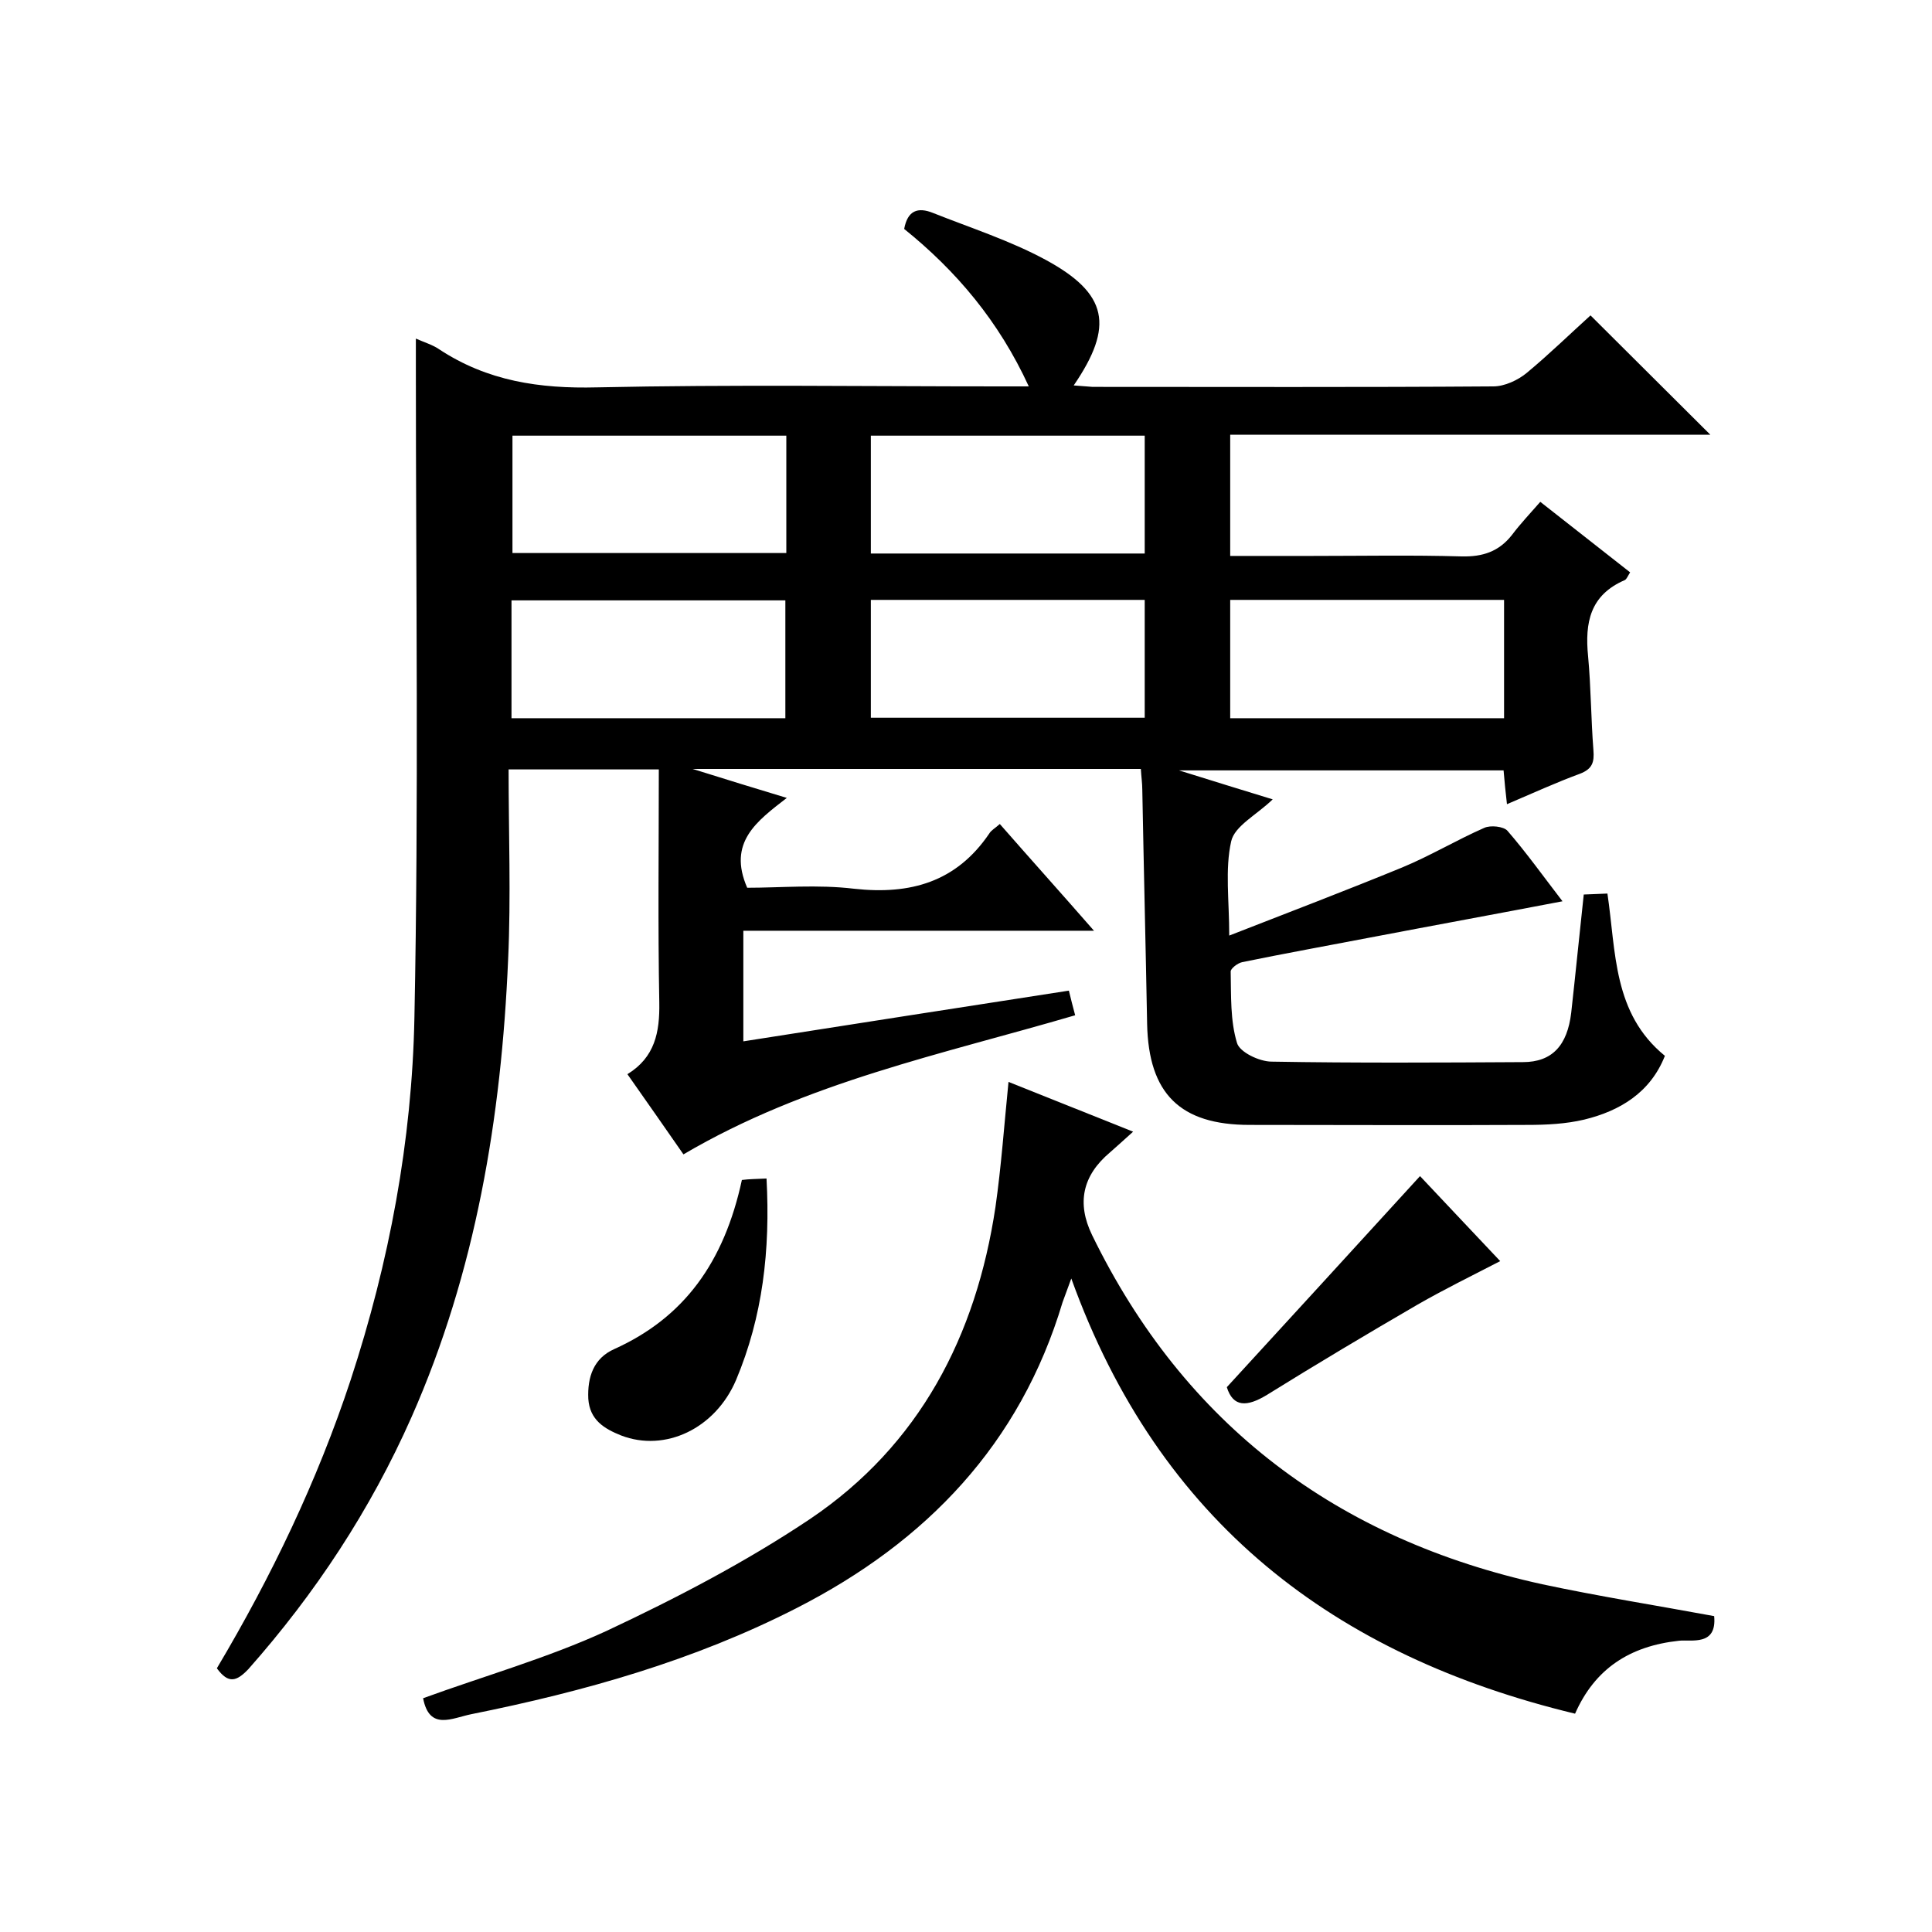<svg enable-background="new 0 0 400 400" viewBox="0 0 400 400" xmlns="http://www.w3.org/2000/svg"><path d="m44.9 345.4c11.3-19 20.8-38.8 27.7-59.7 8-24.4 12.7-49.5 13.2-75 .9-44.8.3-89.6.3-134.4 0-1.9 0-3.9 0-6.2 1.8.8 3.5 1.3 4.8 2.2 10 6.6 20.8 8.2 32.7 7.9 27.8-.6 55.7-.2 83.5-.2h5.9c-6.2-13.5-15-23.9-25.8-32.6.7-3.8 2.8-4.6 6-3.3 7.8 3.1 15.9 5.7 23.3 9.7 12.9 7 14.2 13.7 5.8 26 1.5.1 2.7.2 3.9.3 27.7 0 55.4.1 83-.1 2.3 0 5.1-1.3 6.9-2.8 4.7-3.9 9.1-8.2 13.2-11.9 8.4 8.4 16.6 16.5 24.8 24.7-32.8 0-65.9 0-99.4 0v25.1h16.9c10.3 0 20.7-.2 31 .1 4.4.1 7.7-1 10.4-4.4 1.8-2.4 3.9-4.6 5.9-6.9 6.6 5.2 12.5 9.8 18.6 14.6-.4.6-.7 1.4-1.1 1.6-7.2 3.1-8.3 8.8-7.6 15.8.6 6.5.6 13 1.1 19.4.2 2.5-.2 3.9-2.8 4.9-4.9 1.8-9.7 4-15.1 6.3-.3-2.6-.5-4.6-.7-7-22.1 0-44 0-67.2 0 7 2.2 12.9 4 19.4 6-3.3 3.2-7.9 5.5-8.6 8.7-1.3 5.8-.4 12.2-.4 19.5 12.3-4.8 24.1-9.3 35.8-14.1 5.8-2.4 11.3-5.7 17-8.2 1.3-.6 4-.3 4.8.6 3.9 4.5 7.4 9.4 11.4 14.6-13.6 2.6-26.7 5-39.8 7.5-8.9 1.7-17.7 3.3-26.5 5.1-1 .2-2.5 1.4-2.4 2 .1 4.9-.1 10.1 1.3 14.7.5 1.9 4.6 3.9 7.2 3.9 17.3.3 34.7.2 52 .1 6.1 0 9.2-3.5 10-10.2.9-8.1 1.7-16.2 2.6-24.5 1.8-.1 3.2-.1 4.9-.2 1.8 12.1 1.1 24.8 11.9 33.6-3 7.6-9.3 11.4-16.7 13.2-3.8.9-7.8 1.1-11.8 1.1-19.2.1-38.3 0-57.5 0-14.4 0-20.9-6.5-21.2-20.9-.3-16.2-.7-32.3-1-48.5 0-1.3-.2-2.6-.3-4.3-30.5 0-61 0-92.8 0 7 2.2 12.9 4 19.5 6-6.2 4.8-12.3 9.2-8.2 18.6 6.9 0 14.6-.7 22.1.2 11.7 1.3 21.2-1.4 28-11.4.4-.7 1.2-1.1 2.2-2 6.3 7.2 12.6 14.2 19.5 22.1-24.7 0-48.5 0-72.6 0v22.9c22.4-3.5 44.7-7 67.4-10.5.4 1.6.8 3.3 1.3 5.1-27.6 8.1-55.6 13.8-81.1 28.8-3.7-5.3-7.5-10.8-11.6-16.6 5.7-3.5 6.7-8.7 6.6-14.8-.3-16-.1-32-.1-48.3-10.9 0-20.4 0-31.1 0 0 13.2.5 26.4-.1 39.4-1.4 32.7-6.7 64.6-20 94.7-8.5 19.2-19.9 36.5-33.8 52.2-2.4 2.5-4.1 3.1-6.5-.2zm209.8-196.7h56.7c0-8.3 0-16.3 0-24.5-19 0-37.7 0-56.7 0zm-91.9-58.5c-19.2 0-37.9 0-56.7 0v24.3h56.7c0-8.1 0-15.9 0-24.3zm17.5 24.4h56.7c0-8.3 0-16.2 0-24.4-19 0-37.7 0-56.7 0zm-74.4 34.1h56.7c0-8.3 0-16.3 0-24.4-19.1 0-37.8 0-56.7 0zm74.4-.1h56.7c0-8.3 0-16.2 0-24.4-19 0-37.7 0-56.7 0z"/><path d="m354.9 334.6c.6 6.3-4.8 4.8-7.3 5.1-10.2 1.1-17.4 5.8-21.5 15.1-49.8-12-86.1-39.6-104.3-90.1-1 2.7-1.4 3.8-1.8 4.9-8.8 29.4-28.2 49.6-55 63.3-21.3 10.9-44 17.3-67.4 22-4 .8-8.7 3.5-10-3.3 12.6-4.6 25.7-8.3 37.9-13.9 14.5-6.8 28.9-14.3 42.2-23.2 22.7-15.3 34.4-37.9 38.4-64.6 1.2-8.4 1.8-16.9 2.7-25.9 8.3 3.3 16.8 6.7 25.8 10.3-1.9 1.7-3.3 3-4.8 4.3-5.7 4.8-6.9 10.5-3.7 17.1 19.2 39.4 50.8 63 93.2 72.3 11.7 2.5 23.7 4.4 35.6 6.6z"/><path d="m158.7 244c.8 14.9-.8 28.6-6.3 41.7-4.3 10.1-14.7 15-23.8 11.5-3.5-1.4-6.5-3.2-6.8-7.6-.2-4.5 1.1-8.4 5.4-10.3 14.4-6.5 22.7-17.9 26.4-35 1.5-.2 3.1-.2 5.1-.3z"/><path d="m310.6 261.1c-6.2 3.2-11.7 5.9-17.1 9-10.5 6.1-20.9 12.3-31.2 18.7-4.1 2.5-7 2.6-8.3-1.6 13.3-14.5 26.4-28.8 40-43.7 5.2 5.5 11.1 11.8 16.6 17.6z"/></svg>